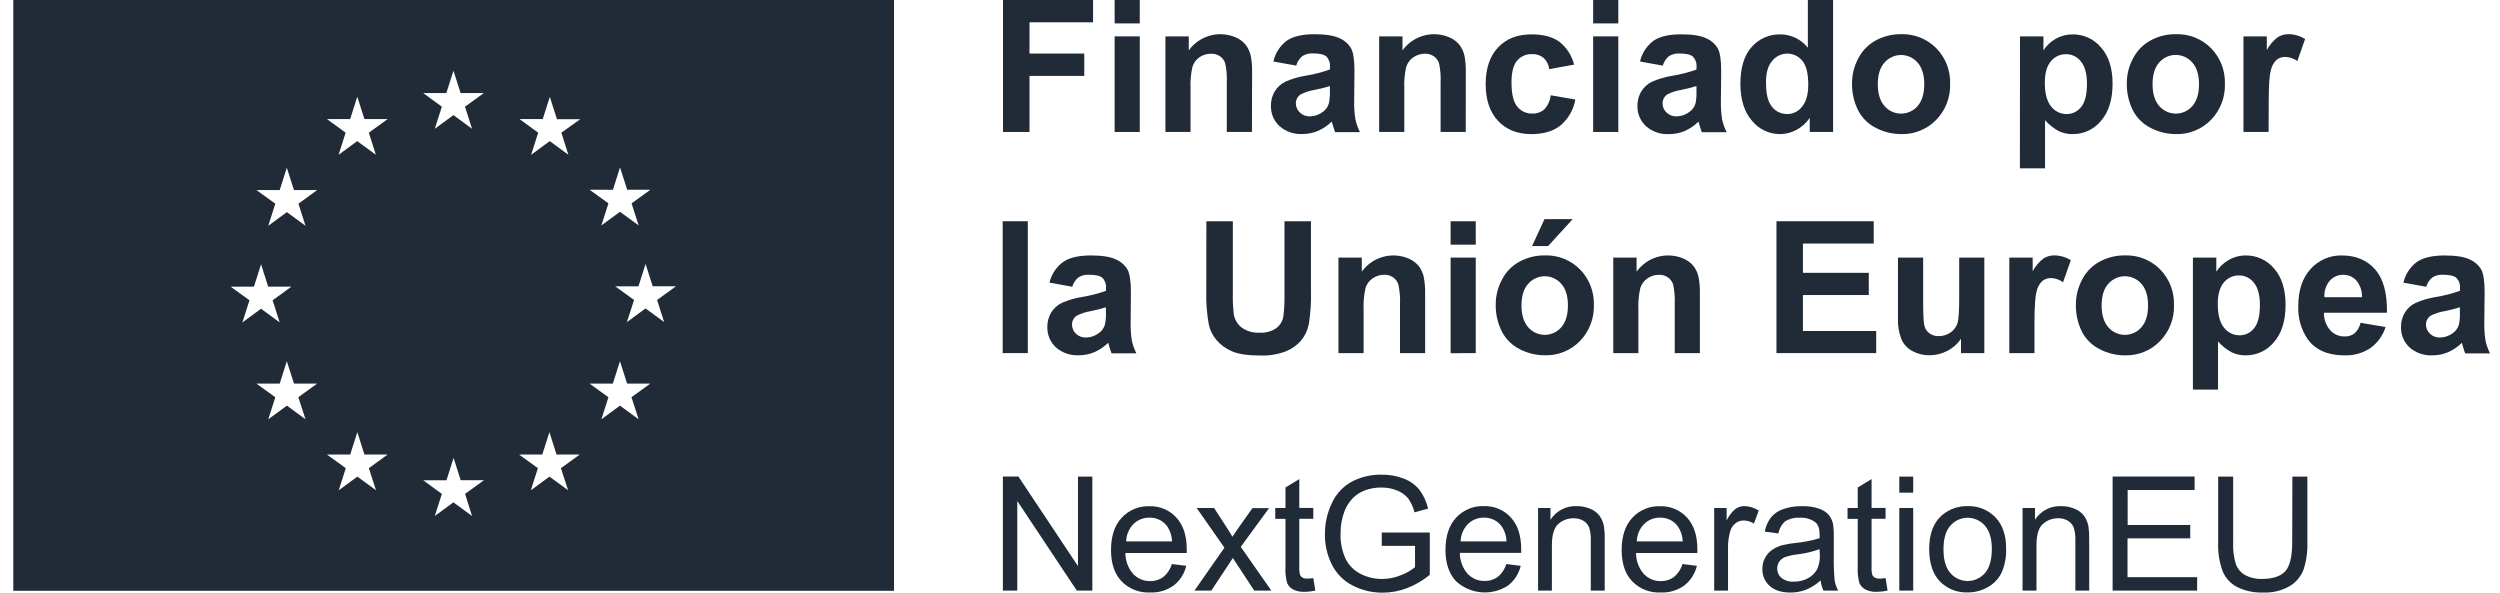 <svg width="135" height="32" viewBox="0 0 135 32" fill="none" xmlns="http://www.w3.org/2000/svg">
<g clip-path="url(#clip0_4221_1893)">
<path d="M0.718 0V31.905H48.276V0H0.718ZM12.456 15.48H13.713L14.097 14.27L14.48 15.479H15.737L14.722 16.216L15.103 17.409L14.097 16.672L13.09 17.409L13.471 16.216L12.456 15.48ZM16.498 22.643L15.492 21.904L14.486 22.643L14.868 21.452L13.848 20.715H15.104L15.488 19.505L15.874 20.713H17.128L16.11 21.45L16.498 22.643ZM16.116 11L16.498 12.193L15.492 11.456L14.486 12.193L14.868 11L13.848 10.264H15.104L15.488 9.056L15.874 10.264H17.128L16.116 11ZM18.909 6.429L19.293 5.221L19.677 6.429H20.935L19.916 7.165L20.296 8.358L19.29 7.62L18.284 8.358L18.665 7.165L17.655 6.429H18.909ZM20.305 26.474L19.298 25.738L18.292 26.474L18.673 25.282L17.655 24.545H18.911L19.295 23.337L19.679 24.543H20.935L19.917 25.281L20.305 26.474ZM24.103 5.025L24.487 3.819L24.873 5.025H26.129L25.109 5.761L25.491 6.954L24.485 6.216L23.479 6.954L23.86 5.761L22.854 5.025H24.103ZM25.491 27.863L24.485 27.125L23.479 27.863L23.86 26.671L22.854 25.934H24.11L24.494 24.724L24.878 25.932H26.134L25.114 26.669L25.491 27.863ZM30.678 26.474L29.672 25.738L28.666 26.474L29.047 25.282L28.029 24.545H29.283L29.669 23.337L30.053 24.543H31.309L30.289 25.281L30.678 26.474ZM30.313 7.166L30.693 8.358L29.687 7.62L28.681 8.358L29.063 7.166L28.052 6.429H29.308L29.691 5.231L30.075 6.437H31.332L30.313 7.166ZM33.098 10.248L33.482 9.038L33.868 10.246H35.122L34.104 10.982L34.486 12.173L33.48 11.437L32.474 12.173L32.856 10.982L31.837 10.246L33.098 10.248ZM34.486 22.643L33.48 21.904L32.474 22.643L32.856 21.452L31.837 20.715H33.093L33.477 19.505L33.863 20.713H35.117L34.099 21.45L34.486 22.643ZM35.865 17.394L34.859 16.656L33.853 17.394L34.24 16.199L33.22 15.462H34.477L34.861 14.252L35.246 15.46H36.502L35.483 16.199L35.865 17.394Z" fill="#202B37"/>
<path d="M54.163 7.126V0H59.026V1.205H55.593V2.892H58.55V4.099H55.593V7.126H54.163Z" fill="#202B37"/>
<path d="M60.19 1.264V0H61.547V1.264H60.19ZM60.19 7.126V1.964H61.547V7.126H60.19Z" fill="#202B37"/>
<path d="M67.605 7.126H66.246V4.492C66.266 4.129 66.236 3.765 66.159 3.41C66.107 3.259 66.008 3.128 65.877 3.037C65.738 2.944 65.573 2.896 65.406 2.901C65.183 2.897 64.963 2.961 64.777 3.086C64.595 3.21 64.459 3.392 64.393 3.603C64.306 3.99 64.271 4.387 64.289 4.784V7.126H62.933V1.964H64.194V2.722C64.472 2.336 64.872 2.055 65.328 1.926C65.785 1.797 66.271 1.826 66.709 2.01C66.929 2.098 67.123 2.242 67.273 2.427C67.4 2.596 67.49 2.791 67.537 2.999C67.596 3.301 67.621 3.61 67.613 3.918L67.605 7.126Z" fill="#202B37"/>
<path d="M69.996 3.543L68.763 3.321C68.862 2.877 69.113 2.483 69.472 2.207C69.808 1.967 70.311 1.848 70.982 1.848C71.588 1.848 72.039 1.92 72.335 2.064C72.596 2.175 72.815 2.367 72.96 2.612C73.081 2.837 73.141 3.245 73.141 3.835L73.126 5.43C73.117 5.769 73.139 6.108 73.192 6.442C73.244 6.682 73.326 6.915 73.437 7.134H72.095C72.06 7.045 72.016 6.91 71.964 6.731C71.942 6.65 71.926 6.598 71.916 6.562C71.701 6.775 71.449 6.947 71.173 7.068C70.907 7.181 70.622 7.238 70.334 7.237C69.878 7.263 69.43 7.108 69.087 6.805C68.938 6.666 68.82 6.497 68.741 6.308C68.662 6.12 68.625 5.916 68.63 5.712C68.626 5.437 68.697 5.167 68.837 4.931C68.976 4.702 69.179 4.52 69.42 4.406C69.765 4.255 70.127 4.148 70.499 4.089C70.948 4.017 71.39 3.904 71.818 3.751V3.614C71.828 3.512 71.816 3.409 71.783 3.312C71.749 3.215 71.696 3.127 71.626 3.052C71.496 2.94 71.253 2.884 70.896 2.884C70.698 2.872 70.5 2.922 70.331 3.027C70.168 3.159 70.05 3.34 69.996 3.543ZM71.82 4.647C71.544 4.731 71.264 4.801 70.982 4.856C70.725 4.896 70.476 4.977 70.244 5.094C70.163 5.144 70.096 5.214 70.049 5.297C70.002 5.38 69.977 5.473 69.975 5.568C69.974 5.664 69.992 5.758 70.03 5.845C70.067 5.933 70.123 6.011 70.193 6.075C70.265 6.144 70.349 6.199 70.442 6.235C70.535 6.271 70.634 6.287 70.733 6.284C70.987 6.281 71.233 6.196 71.434 6.041C71.589 5.931 71.703 5.771 71.758 5.589C71.804 5.367 71.822 5.14 71.812 4.914L71.82 4.647Z" fill="#202B37"/>
<path d="M79.151 7.126H77.792V4.492C77.811 4.129 77.782 3.766 77.707 3.41C77.654 3.259 77.555 3.129 77.423 3.037C77.284 2.944 77.12 2.896 76.952 2.901C76.727 2.898 76.506 2.966 76.32 3.095C76.137 3.218 76.002 3.4 75.936 3.611C75.848 3.998 75.813 4.396 75.832 4.792V7.126H74.474V1.964H75.735V2.722C76.013 2.336 76.413 2.055 76.869 1.926C77.326 1.797 77.812 1.826 78.25 2.01C78.47 2.098 78.664 2.242 78.814 2.427C78.942 2.596 79.032 2.791 79.079 2.999C79.137 3.301 79.162 3.61 79.154 3.918L79.151 7.126Z" fill="#202B37"/>
<path d="M85.001 3.49L83.66 3.733C83.633 3.5 83.524 3.284 83.353 3.125C83.177 2.984 82.957 2.912 82.733 2.921C82.58 2.915 82.428 2.943 82.288 3.004C82.147 3.065 82.023 3.157 81.923 3.274C81.721 3.51 81.621 3.901 81.621 4.455C81.621 5.068 81.723 5.5 81.928 5.752C82.026 5.876 82.151 5.975 82.294 6.041C82.438 6.107 82.594 6.138 82.751 6.132C82.986 6.142 83.215 6.061 83.392 5.906C83.586 5.697 83.707 5.43 83.739 5.145L85.069 5.376C84.972 5.92 84.691 6.414 84.272 6.772C83.877 7.086 83.351 7.242 82.692 7.242C81.941 7.242 81.342 7.005 80.896 6.529C80.45 6.053 80.227 5.393 80.226 4.549C80.226 3.697 80.449 3.034 80.896 2.56C81.344 2.086 81.952 1.852 82.721 1.856C83.346 1.856 83.843 1.991 84.212 2.261C84.603 2.571 84.881 3.003 85.001 3.49Z" fill="#202B37"/>
<path d="M86.03 1.264V0H87.389V1.264H86.03ZM86.03 7.126V1.964H87.389V7.126H86.03Z" fill="#202B37"/>
<path d="M89.793 3.544L88.561 3.321C88.662 2.878 88.915 2.486 89.275 2.212C89.61 1.973 90.113 1.853 90.784 1.853C91.39 1.853 91.841 1.925 92.138 2.069C92.398 2.181 92.617 2.373 92.763 2.617C92.884 2.842 92.944 3.25 92.944 3.841L92.929 5.435C92.92 5.774 92.942 6.113 92.994 6.448C93.047 6.688 93.129 6.92 93.239 7.139H91.898C91.862 7.05 91.819 6.915 91.767 6.736C91.745 6.655 91.728 6.603 91.718 6.567C91.504 6.781 91.252 6.952 90.975 7.074C90.707 7.187 90.419 7.244 90.129 7.242C89.672 7.269 89.224 7.113 88.881 6.81C88.731 6.672 88.613 6.502 88.534 6.314C88.454 6.125 88.416 5.922 88.421 5.717C88.417 5.442 88.489 5.172 88.629 4.936C88.769 4.708 88.971 4.525 89.211 4.411C89.557 4.26 89.919 4.154 90.291 4.094C90.74 4.022 91.182 3.909 91.611 3.756V3.619C91.621 3.517 91.609 3.414 91.575 3.317C91.542 3.22 91.488 3.132 91.418 3.058C91.29 2.945 91.046 2.889 90.689 2.889C90.49 2.877 90.293 2.927 90.124 3.032C89.963 3.164 89.847 3.343 89.793 3.544ZM91.608 4.647C91.336 4.731 91.06 4.801 90.781 4.856C90.524 4.897 90.274 4.977 90.041 5.094C89.962 5.145 89.896 5.215 89.85 5.298C89.804 5.381 89.779 5.474 89.778 5.568C89.776 5.663 89.793 5.757 89.83 5.845C89.867 5.932 89.922 6.01 89.991 6.075C90.062 6.144 90.147 6.199 90.24 6.235C90.333 6.271 90.432 6.287 90.531 6.284C90.785 6.281 91.031 6.196 91.232 6.041C91.387 5.931 91.501 5.772 91.556 5.589C91.602 5.367 91.62 5.14 91.609 4.914L91.608 4.647Z" fill="#202B37"/>
<path d="M98.987 7.126H97.726V6.368C97.537 6.646 97.282 6.872 96.985 7.026C96.718 7.166 96.422 7.24 96.121 7.242C95.833 7.242 95.548 7.178 95.287 7.055C95.026 6.931 94.796 6.751 94.612 6.527C94.193 6.048 93.983 5.381 93.981 4.526C93.981 3.652 94.186 2.985 94.595 2.531C94.788 2.313 95.026 2.139 95.292 2.023C95.558 1.906 95.846 1.849 96.136 1.856C96.422 1.857 96.704 1.922 96.961 2.046C97.218 2.171 97.445 2.351 97.624 2.575V0H98.987V7.126ZM95.363 4.426C95.363 4.977 95.439 5.376 95.591 5.622C95.681 5.787 95.814 5.924 95.976 6.019C96.138 6.113 96.322 6.161 96.509 6.157C96.663 6.159 96.817 6.124 96.956 6.055C97.095 5.987 97.216 5.886 97.31 5.763C97.534 5.496 97.646 5.097 97.646 4.564C97.646 3.972 97.539 3.545 97.327 3.284C97.229 3.162 97.105 3.064 96.964 2.997C96.824 2.929 96.67 2.894 96.514 2.894C96.359 2.894 96.205 2.929 96.064 2.997C95.924 3.064 95.8 3.162 95.702 3.284C95.476 3.539 95.363 3.922 95.363 4.433V4.426Z" fill="#202B37"/>
<path d="M100.01 4.472C100.013 4.012 100.128 3.56 100.345 3.156C100.556 2.743 100.886 2.404 101.291 2.184C101.709 1.956 102.179 1.84 102.654 1.846C103.007 1.834 103.359 1.895 103.688 2.026C104.016 2.157 104.314 2.355 104.563 2.607C104.809 2.86 105.003 3.161 105.131 3.491C105.259 3.822 105.319 4.175 105.307 4.529C105.319 4.887 105.258 5.244 105.129 5.577C105 5.911 104.805 6.215 104.556 6.471C104.311 6.724 104.016 6.923 103.69 7.055C103.365 7.188 103.015 7.251 102.664 7.241C102.198 7.241 101.739 7.131 101.323 6.92C100.908 6.718 100.566 6.389 100.349 5.98C100.113 5.514 99.996 4.995 100.01 4.472ZM101.402 4.546C101.402 5.057 101.522 5.45 101.764 5.727C101.875 5.855 102.012 5.958 102.167 6.029C102.321 6.099 102.488 6.135 102.657 6.135C102.826 6.135 102.993 6.099 103.147 6.029C103.301 5.958 103.439 5.855 103.55 5.727C103.789 5.454 103.909 5.06 103.909 4.546C103.909 4.04 103.79 3.652 103.55 3.378C103.439 3.25 103.301 3.147 103.147 3.077C102.993 3.006 102.826 2.97 102.657 2.97C102.488 2.97 102.321 3.006 102.167 3.077C102.012 3.147 101.875 3.25 101.764 3.378C101.522 3.642 101.402 4.033 101.402 4.546Z" fill="#202B37"/>
<path d="M109.079 1.964H110.345V2.722C110.514 2.459 110.744 2.243 111.015 2.091C111.299 1.932 111.619 1.851 111.943 1.856C112.23 1.855 112.514 1.917 112.775 2.039C113.036 2.161 113.267 2.338 113.452 2.56C113.87 3.026 114.079 3.677 114.079 4.516C114.079 5.377 113.87 6.048 113.452 6.527C113.267 6.753 113.034 6.934 112.771 7.058C112.508 7.181 112.22 7.244 111.929 7.242C111.663 7.247 111.4 7.189 111.16 7.074C110.885 6.924 110.638 6.726 110.432 6.49V9.09H109.075L109.079 1.964ZM110.42 4.458C110.42 5.039 110.532 5.467 110.756 5.744C110.854 5.873 110.981 5.978 111.126 6.05C111.272 6.122 111.432 6.159 111.594 6.159C111.745 6.161 111.895 6.128 112.032 6.061C112.168 5.995 112.288 5.898 112.38 5.778C112.591 5.522 112.696 5.105 112.696 4.526C112.696 3.983 112.587 3.582 112.37 3.321C112.276 3.197 112.155 3.098 112.016 3.029C111.876 2.961 111.724 2.925 111.569 2.926C111.411 2.923 111.255 2.957 111.112 3.024C110.969 3.091 110.843 3.189 110.744 3.312C110.529 3.571 110.422 3.953 110.422 4.458H110.42Z" fill="#202B37"/>
<path d="M114.848 4.472C114.85 4.012 114.966 3.56 115.183 3.156C115.394 2.743 115.723 2.404 116.129 2.184C116.548 1.956 117.018 1.84 117.494 1.846C117.847 1.834 118.198 1.895 118.527 2.026C118.855 2.157 119.152 2.355 119.401 2.607C119.647 2.86 119.841 3.161 119.969 3.491C120.096 3.822 120.157 4.175 120.145 4.529C120.156 4.887 120.096 5.244 119.967 5.577C119.837 5.911 119.643 6.215 119.394 6.471C119.149 6.724 118.854 6.923 118.528 7.055C118.203 7.188 117.853 7.251 117.502 7.241C117.036 7.241 116.577 7.131 116.161 6.92C115.745 6.718 115.404 6.389 115.186 5.98C114.951 5.514 114.834 4.995 114.848 4.472ZM116.238 4.546C116.238 5.057 116.359 5.45 116.6 5.727C116.711 5.855 116.849 5.958 117.003 6.029C117.157 6.099 117.324 6.135 117.493 6.135C117.662 6.135 117.83 6.099 117.984 6.029C118.138 5.958 118.275 5.855 118.386 5.727C118.626 5.454 118.747 5.06 118.747 4.546C118.747 4.04 118.626 3.652 118.386 3.378C118.275 3.249 118.138 3.145 117.983 3.074C117.829 3.003 117.661 2.966 117.491 2.965C117.322 2.965 117.154 3.002 116.999 3.072C116.844 3.143 116.707 3.246 116.595 3.375C116.359 3.641 116.238 4.033 116.238 4.546Z" fill="#202B37"/>
<path d="M122.504 7.126H121.146V1.964H122.407V2.7C122.552 2.434 122.75 2.201 122.988 2.015C123.164 1.902 123.368 1.843 123.575 1.846C123.893 1.847 124.205 1.937 124.476 2.104L124.057 3.296C123.869 3.161 123.648 3.084 123.418 3.073C123.244 3.068 123.073 3.123 122.935 3.23C122.776 3.384 122.668 3.584 122.625 3.802C122.547 4.077 122.511 4.645 122.511 5.531L122.504 7.126Z" fill="#202B37"/>
<path d="M54.145 19.068V11.947H55.502V19.068H54.145Z" fill="#202B37"/>
<path d="M57.903 15.485L56.67 15.262C56.775 14.818 57.034 14.425 57.4 14.154C57.735 13.914 58.238 13.794 58.909 13.794C59.516 13.794 59.965 13.865 60.262 14.01C60.523 14.122 60.742 14.314 60.888 14.559C61.008 14.784 61.069 15.192 61.069 15.782L61.055 17.377C61.047 17.715 61.068 18.054 61.119 18.389C61.172 18.629 61.254 18.862 61.364 19.081H60.022C59.987 18.992 59.944 18.857 59.892 18.678C59.87 18.597 59.853 18.543 59.843 18.509C59.628 18.722 59.377 18.894 59.1 19.015C58.835 19.128 58.55 19.185 58.262 19.184C57.805 19.21 57.357 19.055 57.012 18.752C56.864 18.613 56.746 18.443 56.667 18.255C56.589 18.066 56.551 17.863 56.556 17.659C56.551 17.384 56.623 17.113 56.764 16.877C56.903 16.649 57.105 16.466 57.346 16.352C57.685 16.205 58.041 16.1 58.406 16.04C58.855 15.969 59.296 15.856 59.724 15.703V15.566C59.734 15.464 59.722 15.361 59.689 15.264C59.655 15.167 59.602 15.078 59.531 15.004C59.401 14.892 59.158 14.836 58.802 14.836C58.603 14.824 58.406 14.874 58.236 14.979C58.075 15.109 57.959 15.286 57.903 15.485ZM59.719 16.594C59.447 16.678 59.171 16.748 58.892 16.803C58.635 16.843 58.386 16.924 58.154 17.041C58.073 17.092 58.006 17.163 57.959 17.247C57.913 17.331 57.888 17.426 57.888 17.522C57.887 17.615 57.905 17.707 57.942 17.793C57.978 17.878 58.033 17.955 58.101 18.018C58.172 18.088 58.257 18.142 58.35 18.178C58.443 18.214 58.543 18.231 58.642 18.227C58.895 18.224 59.141 18.139 59.342 17.984C59.497 17.875 59.611 17.715 59.665 17.532C59.712 17.31 59.73 17.084 59.719 16.857V16.594Z" fill="#202B37"/>
<path d="M65.144 11.947H66.574V15.806C66.563 16.204 66.581 16.602 66.628 16.997C66.681 17.278 66.838 17.529 67.066 17.699C67.343 17.89 67.675 17.983 68.01 17.964C68.335 17.988 68.658 17.9 68.927 17.714C69.124 17.564 69.256 17.345 69.299 17.1C69.35 16.698 69.371 16.293 69.362 15.889V11.947H70.792V15.693C70.81 16.3 70.771 16.907 70.676 17.507C70.61 17.836 70.463 18.144 70.249 18.401C70.019 18.659 69.732 18.858 69.41 18.982C68.974 19.141 68.512 19.215 68.048 19.198C67.371 19.198 66.858 19.119 66.509 18.963C66.189 18.826 65.906 18.617 65.681 18.351C65.487 18.118 65.35 17.844 65.28 17.549C65.17 16.953 65.123 16.348 65.139 15.742L65.144 11.947Z" fill="#202B37"/>
<path d="M76.957 19.068H75.6V16.439C75.618 16.075 75.587 15.711 75.51 15.355C75.458 15.201 75.359 15.068 75.226 14.974C75.087 14.88 74.922 14.832 74.755 14.837C74.529 14.835 74.308 14.903 74.123 15.031C73.941 15.155 73.805 15.337 73.739 15.548C73.652 15.935 73.617 16.332 73.635 16.729V19.068H72.276V13.911H73.537V14.669C73.816 14.282 74.216 14.002 74.672 13.873C75.129 13.743 75.615 13.773 76.053 13.957C76.273 14.045 76.467 14.188 76.616 14.373C76.745 14.543 76.835 14.738 76.881 14.945C76.939 15.248 76.965 15.557 76.957 15.865V19.068Z" fill="#202B37"/>
<path d="M78.333 13.211V11.947H79.691V13.211H78.333ZM78.333 19.073V13.911H79.691V19.068L78.333 19.073Z" fill="#202B37"/>
<path d="M80.769 16.418C80.772 15.959 80.887 15.506 81.105 15.102C81.315 14.689 81.645 14.35 82.051 14.129C82.47 13.902 82.94 13.786 83.416 13.791C83.769 13.779 84.121 13.84 84.449 13.971C84.778 14.102 85.076 14.3 85.324 14.552C85.571 14.805 85.764 15.106 85.892 15.436C86.02 15.767 86.08 16.12 86.069 16.474C86.079 16.832 86.019 17.189 85.889 17.522C85.76 17.856 85.566 18.16 85.317 18.416C85.072 18.669 84.777 18.868 84.452 19C84.126 19.133 83.777 19.196 83.426 19.186C82.96 19.186 82.5 19.076 82.084 18.865C81.669 18.663 81.329 18.334 81.112 17.925C80.874 17.46 80.757 16.942 80.769 16.418ZM82.161 16.493C82.161 17.005 82.282 17.398 82.524 17.674C82.635 17.802 82.772 17.905 82.926 17.975C83.08 18.046 83.247 18.082 83.416 18.082C83.585 18.082 83.752 18.046 83.906 17.975C84.06 17.905 84.197 17.802 84.308 17.674C84.548 17.401 84.668 17.007 84.668 16.493C84.668 15.986 84.548 15.598 84.308 15.325C84.197 15.197 84.06 15.094 83.906 15.024C83.752 14.953 83.585 14.917 83.416 14.917C83.247 14.917 83.08 14.953 82.926 15.024C82.772 15.094 82.635 15.197 82.524 15.325C82.282 15.588 82.161 15.98 82.161 16.493ZM82.732 13.287L83.402 11.834H84.925L83.597 13.287H82.732Z" fill="#202B37"/>
<path d="M91.793 19.068H90.435V16.439C90.453 16.076 90.424 15.712 90.348 15.357C90.296 15.203 90.197 15.069 90.064 14.976C89.925 14.882 89.76 14.834 89.593 14.839C89.368 14.837 89.147 14.905 88.961 15.033C88.779 15.157 88.643 15.339 88.577 15.55C88.49 15.937 88.455 16.334 88.473 16.731V19.068H87.116V13.911H88.376V14.669C88.654 14.282 89.054 14.002 89.51 13.873C89.967 13.743 90.453 13.773 90.891 13.957C91.111 14.045 91.305 14.188 91.454 14.373C91.583 14.543 91.673 14.738 91.719 14.945C91.777 15.247 91.802 15.555 91.793 15.862V19.068Z" fill="#202B37"/>
<path d="M95.929 19.068V11.947H101.181V13.152H97.359V14.733H100.914V15.932H97.359V17.873H101.315V19.068H95.929Z" fill="#202B37"/>
<path d="M105.894 19.068V18.295C105.707 18.571 105.454 18.795 105.158 18.946C104.861 19.103 104.53 19.185 104.194 19.184C103.87 19.189 103.551 19.111 103.266 18.956C103.003 18.815 102.794 18.589 102.673 18.315C102.535 17.951 102.473 17.562 102.49 17.173V13.911H103.85V16.283C103.85 17.009 103.875 17.454 103.925 17.618C103.97 17.774 104.066 17.911 104.197 18.006C104.345 18.107 104.522 18.157 104.7 18.15C104.923 18.152 105.141 18.085 105.324 17.957C105.494 17.842 105.624 17.675 105.695 17.481C105.764 17.291 105.798 16.827 105.797 16.088V13.911H107.154V19.068H105.894Z" fill="#202B37"/>
<path d="M109.861 19.068H108.503V13.911H109.764V14.645C109.909 14.379 110.107 14.145 110.346 13.96C110.521 13.847 110.725 13.789 110.933 13.791C111.248 13.793 111.557 13.882 111.827 14.048L111.406 15.239C111.219 15.104 110.998 15.027 110.768 15.016C110.594 15.011 110.424 15.066 110.286 15.173C110.126 15.327 110.017 15.527 109.974 15.745C109.899 16.02 109.861 16.596 109.861 17.475V19.068Z" fill="#202B37"/>
<path d="M112.098 16.419C112.101 15.959 112.216 15.507 112.433 15.102C112.644 14.69 112.974 14.35 113.379 14.129C113.798 13.902 114.267 13.786 114.743 13.791C115.096 13.779 115.447 13.84 115.776 13.971C116.104 14.102 116.402 14.3 116.651 14.552C116.898 14.805 117.091 15.106 117.219 15.436C117.347 15.767 117.407 16.12 117.395 16.474C117.407 16.832 117.346 17.189 117.217 17.522C117.088 17.856 116.893 18.16 116.644 18.416C116.399 18.67 116.104 18.87 115.777 19.003C115.451 19.136 115.101 19.199 114.749 19.189C114.283 19.19 113.824 19.08 113.408 18.869C112.992 18.667 112.651 18.338 112.433 17.929C112.198 17.461 112.083 16.942 112.098 16.419ZM113.488 16.493C113.488 17.005 113.609 17.398 113.85 17.674C113.962 17.802 114.099 17.905 114.253 17.975C114.407 18.046 114.574 18.082 114.743 18.082C114.913 18.082 115.08 18.046 115.234 17.975C115.388 17.905 115.525 17.802 115.636 17.674C115.877 17.401 115.996 17.007 115.995 16.493C115.995 15.986 115.876 15.598 115.636 15.325C115.525 15.197 115.388 15.094 115.234 15.024C115.08 14.953 114.913 14.917 114.743 14.917C114.574 14.917 114.407 14.953 114.253 15.024C114.099 15.094 113.962 15.197 113.85 15.325C113.609 15.588 113.488 15.98 113.488 16.493Z" fill="#202B37"/>
<path d="M118.417 13.911H119.681V14.669C119.851 14.406 120.081 14.19 120.352 14.038C120.638 13.874 120.961 13.79 121.29 13.795C121.577 13.793 121.861 13.856 122.122 13.977C122.383 14.099 122.614 14.277 122.799 14.498C123.214 14.969 123.421 15.623 123.421 16.462C123.421 17.324 123.212 17.995 122.794 18.474C122.609 18.699 122.376 18.88 122.113 19.004C121.849 19.128 121.562 19.191 121.271 19.189C121.005 19.193 120.742 19.136 120.501 19.02C120.226 18.871 119.98 18.673 119.774 18.437V21.037H118.417V13.911ZM119.759 16.405C119.759 16.985 119.87 17.414 120.094 17.691C120.192 17.82 120.319 17.925 120.465 17.997C120.61 18.069 120.77 18.107 120.932 18.106C121.084 18.108 121.234 18.075 121.371 18.009C121.508 17.942 121.628 17.845 121.721 17.725C121.931 17.469 122.035 17.052 122.034 16.473C122.034 15.93 121.926 15.529 121.711 15.268C121.616 15.144 121.495 15.044 121.356 14.976C121.217 14.908 121.064 14.872 120.909 14.873C120.751 14.87 120.595 14.904 120.452 14.971C120.308 15.038 120.182 15.136 120.082 15.259C119.868 15.518 119.76 15.9 119.76 16.405H119.759Z" fill="#202B37"/>
<path d="M127.469 17.431L128.823 17.659C128.677 18.118 128.388 18.518 127.999 18.799C127.581 19.072 127.089 19.208 126.591 19.189C125.696 19.189 125.036 18.896 124.61 18.31C124.257 17.787 124.081 17.163 124.107 16.532C124.107 15.677 124.331 15.006 124.778 14.52C124.989 14.285 125.248 14.099 125.538 13.974C125.827 13.848 126.14 13.787 126.455 13.794C127.218 13.794 127.821 14.048 128.263 14.556C128.704 15.063 128.915 15.84 128.895 16.886H125.494C125.484 17.232 125.604 17.569 125.829 17.831C125.928 17.94 126.049 18.027 126.184 18.085C126.319 18.144 126.465 18.172 126.612 18.168C126.805 18.176 126.994 18.117 127.147 18C127.311 17.848 127.423 17.649 127.469 17.431ZM127.546 16.049C127.561 15.721 127.453 15.399 127.243 15.148C127.154 15.049 127.045 14.97 126.923 14.917C126.801 14.864 126.67 14.837 126.537 14.839C126.398 14.836 126.261 14.863 126.134 14.92C126.007 14.976 125.894 15.059 125.802 15.165C125.599 15.412 125.497 15.728 125.517 16.049H127.546Z" fill="#202B37"/>
<path d="M131.017 15.486L129.785 15.263C129.886 14.82 130.14 14.427 130.501 14.154C130.836 13.915 131.339 13.795 132.01 13.795C132.617 13.795 133.066 13.866 133.363 14.011C133.624 14.122 133.843 14.314 133.989 14.559C134.109 14.784 134.17 15.192 134.17 15.782L134.153 17.38C134.144 17.719 134.166 18.058 134.217 18.393C134.269 18.633 134.352 18.865 134.462 19.085H133.12C133.085 18.995 133.041 18.86 132.989 18.681C132.967 18.6 132.951 18.546 132.941 18.513C132.726 18.726 132.474 18.898 132.198 19.019C131.932 19.131 131.647 19.189 131.359 19.188C130.903 19.214 130.454 19.059 130.11 18.756C129.961 18.616 129.844 18.447 129.765 18.258C129.686 18.07 129.648 17.867 129.654 17.662C129.649 17.387 129.721 17.117 129.862 16.881C130 16.652 130.203 16.47 130.444 16.356C130.788 16.206 131.15 16.1 131.52 16.041C131.969 15.969 132.41 15.856 132.838 15.703V15.566C132.848 15.464 132.836 15.361 132.803 15.264C132.77 15.167 132.716 15.079 132.646 15.005C132.517 14.892 132.274 14.836 131.916 14.836C131.717 14.824 131.52 14.874 131.351 14.979C131.19 15.109 131.073 15.286 131.017 15.486ZM132.833 16.594C132.562 16.678 132.286 16.748 132.007 16.803C131.75 16.843 131.501 16.924 131.269 17.041C131.187 17.092 131.12 17.163 131.074 17.247C131.027 17.331 131.002 17.426 131.002 17.522C131.001 17.615 131.02 17.707 131.056 17.793C131.093 17.878 131.147 17.955 131.215 18.018C131.287 18.088 131.372 18.143 131.465 18.179C131.558 18.215 131.657 18.231 131.757 18.227C132.01 18.224 132.255 18.139 132.456 17.985C132.612 17.875 132.726 17.716 132.78 17.532C132.826 17.311 132.845 17.084 132.833 16.857V16.594Z" fill="#202B37"/>
<path d="M54.155 31.892V25.733H54.994L58.21 30.569V25.735H58.987V31.892H58.148L54.933 27.054V31.892H54.155Z" fill="#202B37"/>
<path d="M63.282 30.458L64.058 30.554C63.958 30.976 63.718 31.351 63.377 31.617C63.008 31.881 62.561 32.013 62.108 31.995C61.823 32.009 61.539 31.963 61.273 31.859C61.007 31.756 60.766 31.596 60.565 31.392C60.185 30.991 59.995 30.428 59.995 29.705C59.995 28.956 60.186 28.372 60.572 27.959C60.762 27.753 60.994 27.591 61.252 27.484C61.51 27.377 61.787 27.326 62.066 27.336C62.338 27.327 62.608 27.376 62.859 27.481C63.11 27.586 63.335 27.745 63.52 27.945C63.896 28.351 64.084 28.923 64.084 29.66C64.084 29.705 64.084 29.771 64.084 29.862H60.772C60.77 30.275 60.917 30.675 61.186 30.988C61.304 31.114 61.448 31.215 61.607 31.282C61.767 31.35 61.938 31.383 62.111 31.379C62.364 31.386 62.612 31.309 62.817 31.16C63.038 30.977 63.2 30.733 63.282 30.458ZM60.813 29.234H63.29C63.281 28.931 63.182 28.637 63.005 28.391C62.894 28.25 62.753 28.137 62.591 28.062C62.43 27.986 62.253 27.949 62.075 27.953C61.914 27.949 61.754 27.978 61.604 28.038C61.454 28.097 61.318 28.187 61.204 28.301C60.961 28.551 60.821 28.885 60.813 29.234Z" fill="#202B37"/>
<path d="M64.501 31.892L66.119 29.575L64.62 27.432H65.559L66.24 28.478C66.369 28.677 66.471 28.843 66.549 28.985C66.673 28.801 66.785 28.635 66.884 28.494L67.632 27.439H68.529L67.001 29.53L68.651 31.892H67.729L66.819 30.507L66.575 30.132L65.412 31.892H64.501Z" fill="#202B37"/>
<path d="M70.918 31.217L71.028 31.892C70.841 31.934 70.65 31.957 70.459 31.959C70.24 31.971 70.022 31.926 69.825 31.83C69.685 31.756 69.574 31.637 69.508 31.492C69.428 31.202 69.397 30.9 69.416 30.599V28.019H68.864V27.432H69.416V26.323L70.162 25.87V27.429H70.918V28.016H70.162V30.626C70.153 30.766 70.167 30.906 70.203 31.041C70.229 31.103 70.274 31.154 70.332 31.188C70.411 31.23 70.5 31.249 70.59 31.244C70.7 31.243 70.81 31.234 70.918 31.217Z" fill="#202B37"/>
<path d="M74.615 29.477V28.755H77.209V31.04C76.839 31.344 76.423 31.587 75.977 31.76C75.561 31.921 75.119 32.004 74.674 32.003C74.104 32.011 73.541 31.877 73.035 31.614C72.555 31.367 72.165 30.974 71.922 30.49C71.666 29.981 71.537 29.417 71.546 28.846C71.542 28.266 71.67 27.692 71.92 27.169C72.144 26.676 72.522 26.269 72.995 26.01C73.494 25.75 74.05 25.62 74.612 25.632C75.022 25.626 75.43 25.7 75.812 25.849C76.14 25.972 76.429 26.18 76.651 26.452C76.875 26.752 77.034 27.098 77.115 27.464L76.384 27.665C76.317 27.401 76.204 27.15 76.049 26.926C75.894 26.734 75.692 26.586 75.464 26.496C75.198 26.383 74.913 26.326 74.625 26.327C74.297 26.318 73.97 26.375 73.664 26.496C73.416 26.593 73.193 26.746 73.012 26.943C72.849 27.122 72.718 27.328 72.625 27.552C72.466 27.946 72.387 28.367 72.391 28.792C72.371 29.267 72.463 29.739 72.66 30.171C72.835 30.529 73.124 30.819 73.48 30.994C73.835 31.174 74.228 31.266 74.625 31.264C74.977 31.264 75.326 31.195 75.651 31.06C75.927 30.959 76.184 30.812 76.411 30.625V29.477H74.615Z" fill="#202B37"/>
<path d="M81.343 30.458L82.119 30.554C82.019 30.976 81.779 31.351 81.438 31.617C81.01 31.897 80.502 32.026 79.993 31.984C79.484 31.943 79.003 31.732 78.626 31.386C78.246 30.984 78.056 30.422 78.056 29.698C78.056 28.949 78.249 28.365 78.632 27.952C78.823 27.747 79.055 27.585 79.312 27.477C79.57 27.37 79.848 27.319 80.127 27.329C80.398 27.32 80.669 27.37 80.919 27.475C81.17 27.58 81.396 27.738 81.581 27.939C81.956 28.345 82.144 28.916 82.144 29.653C82.144 29.698 82.144 29.764 82.144 29.855H78.832C78.831 30.268 78.978 30.668 79.246 30.981C79.365 31.108 79.509 31.209 79.669 31.276C79.828 31.343 80 31.376 80.174 31.372C80.426 31.379 80.674 31.302 80.878 31.153C81.098 30.973 81.26 30.731 81.343 30.458ZM78.874 29.234H81.351C81.342 28.931 81.244 28.637 81.067 28.391C80.956 28.25 80.814 28.137 80.652 28.062C80.491 27.986 80.314 27.949 80.135 27.954C79.974 27.949 79.814 27.978 79.665 28.038C79.515 28.098 79.379 28.187 79.265 28.301C79.022 28.552 78.882 28.885 78.874 29.234Z" fill="#202B37"/>
<path d="M83.056 31.892V27.432H83.726V28.067C83.877 27.83 84.087 27.638 84.335 27.509C84.583 27.38 84.86 27.319 85.138 27.331C85.392 27.328 85.643 27.378 85.876 27.476C86.075 27.554 86.249 27.685 86.379 27.856C86.495 28.023 86.574 28.214 86.612 28.414C86.647 28.658 86.662 28.904 86.654 29.15V31.892H85.903V29.18C85.913 28.946 85.883 28.712 85.814 28.488C85.755 28.334 85.646 28.205 85.504 28.122C85.345 28.029 85.163 27.981 84.979 27.986C84.675 27.98 84.379 28.09 84.151 28.293C83.917 28.497 83.801 28.886 83.802 29.457V31.892H83.056Z" fill="#202B37"/>
<path d="M90.856 30.458L91.633 30.554C91.532 30.976 91.292 31.351 90.952 31.617C90.582 31.881 90.135 32.013 89.682 31.995C89.397 32.009 89.113 31.963 88.847 31.859C88.581 31.756 88.34 31.596 88.139 31.392C87.759 30.991 87.569 30.428 87.569 29.705C87.569 28.956 87.76 28.372 88.146 27.959C88.336 27.753 88.568 27.591 88.826 27.484C89.084 27.377 89.362 27.326 89.64 27.336C89.912 27.327 90.182 27.376 90.433 27.481C90.684 27.586 90.909 27.745 91.094 27.945C91.47 28.351 91.658 28.923 91.658 29.66C91.658 29.705 91.658 29.771 91.658 29.862H88.346C88.345 30.275 88.492 30.675 88.76 30.988C88.878 31.114 89.022 31.215 89.181 31.282C89.341 31.35 89.513 31.383 89.686 31.379C89.939 31.386 90.187 31.309 90.392 31.16C90.612 30.977 90.774 30.733 90.856 30.458ZM88.388 29.234H90.865C90.856 28.931 90.756 28.637 90.579 28.391C90.469 28.25 90.327 28.137 90.165 28.062C90.004 27.986 89.827 27.949 89.649 27.953C89.488 27.949 89.328 27.978 89.178 28.038C89.029 28.097 88.893 28.187 88.778 28.301C88.535 28.551 88.395 28.885 88.388 29.234Z" fill="#202B37"/>
<path d="M92.567 31.892V27.432H93.238V28.107C93.35 27.866 93.513 27.652 93.716 27.481C93.858 27.382 94.026 27.329 94.199 27.329C94.474 27.336 94.741 27.42 94.971 27.572L94.712 28.274C94.547 28.169 94.356 28.11 94.16 28.106C94 28.104 93.844 28.157 93.718 28.256C93.584 28.36 93.486 28.505 93.438 28.669C93.353 28.955 93.311 29.253 93.314 29.552V31.892H92.567Z" fill="#202B37"/>
<path d="M98.317 31.343C98.079 31.557 97.807 31.729 97.512 31.85C97.247 31.949 96.966 31.999 96.683 31.997C96.195 31.997 95.82 31.877 95.56 31.637C95.432 31.522 95.33 31.381 95.263 31.222C95.195 31.063 95.162 30.892 95.168 30.719C95.166 30.516 95.214 30.315 95.307 30.135C95.401 29.955 95.537 29.801 95.704 29.686C95.87 29.574 96.053 29.491 96.246 29.439C96.467 29.386 96.691 29.347 96.917 29.324C97.371 29.282 97.821 29.195 98.258 29.064C98.258 28.961 98.258 28.895 98.258 28.866C98.258 28.558 98.188 28.342 98.045 28.215C97.8 28.027 97.495 27.936 97.188 27.959C96.914 27.938 96.641 28.004 96.405 28.146C96.21 28.317 96.078 28.551 96.033 28.807L95.297 28.706C95.349 28.428 95.463 28.166 95.632 27.94C95.809 27.729 96.041 27.573 96.303 27.489C96.627 27.379 96.967 27.326 97.309 27.333C97.623 27.323 97.935 27.369 98.233 27.468C98.433 27.533 98.612 27.649 98.754 27.805C98.871 27.953 98.951 28.126 98.988 28.311C99.02 28.543 99.033 28.776 99.026 29.01V30.022C99.015 30.468 99.03 30.913 99.073 31.357C99.106 31.545 99.171 31.726 99.264 31.892H98.468C98.385 31.72 98.334 31.534 98.317 31.343ZM98.253 29.656C97.856 29.798 97.444 29.894 97.026 29.941C96.802 29.966 96.582 30.017 96.37 30.093C96.249 30.144 96.146 30.23 96.073 30.34C96.004 30.447 95.968 30.572 95.969 30.699C95.967 30.795 95.986 30.891 96.025 30.978C96.065 31.066 96.124 31.144 96.197 31.205C96.388 31.354 96.627 31.426 96.868 31.408C97.139 31.413 97.408 31.348 97.646 31.217C97.864 31.1 98.04 30.917 98.149 30.694C98.242 30.453 98.283 30.195 98.27 29.936L98.253 29.656Z" fill="#202B37"/>
<path d="M101.821 31.217L101.93 31.892C101.743 31.934 101.553 31.957 101.361 31.959C101.143 31.971 100.924 31.927 100.727 31.83C100.587 31.755 100.476 31.637 100.409 31.492C100.33 31.201 100.3 30.9 100.318 30.599V28.019H99.767V27.432H100.318V26.323L101.065 25.87V27.429H101.821V28.016H101.065V30.626C101.055 30.766 101.069 30.906 101.105 31.041C101.131 31.103 101.176 31.155 101.234 31.188C101.313 31.229 101.402 31.249 101.491 31.244C101.601 31.243 101.712 31.234 101.821 31.217Z" fill="#202B37"/>
<path d="M102.562 26.604V25.735H103.313V26.604H102.562ZM102.562 31.894V27.432H103.313V31.892L102.562 31.894Z" fill="#202B37"/>
<path d="M104.175 29.663C104.175 28.836 104.403 28.224 104.861 27.827C105.249 27.494 105.746 27.317 106.256 27.331C106.533 27.321 106.809 27.369 107.066 27.473C107.323 27.577 107.556 27.734 107.75 27.933C108.138 28.337 108.331 28.893 108.33 29.6C108.351 30.064 108.264 30.527 108.074 30.95C107.906 31.275 107.646 31.542 107.326 31.716C106.998 31.898 106.63 31.992 106.256 31.99C105.977 32.002 105.698 31.954 105.438 31.851C105.178 31.747 104.942 31.59 104.747 31.389C104.372 30.993 104.182 30.418 104.175 29.663ZM104.948 29.663C104.948 30.235 105.072 30.662 105.32 30.947C105.436 31.081 105.58 31.189 105.741 31.262C105.902 31.336 106.077 31.374 106.253 31.374C106.43 31.374 106.605 31.336 106.766 31.262C106.927 31.189 107.07 31.081 107.187 30.947C107.435 30.66 107.559 30.224 107.559 29.639C107.559 29.087 107.433 28.669 107.185 28.386C107.069 28.252 106.925 28.144 106.765 28.071C106.604 27.997 106.429 27.959 106.253 27.959C106.076 27.959 105.901 27.997 105.74 28.071C105.58 28.144 105.436 28.252 105.32 28.386C105.072 28.666 104.948 29.091 104.948 29.663Z" fill="#202B37"/>
<path d="M109.218 31.892V27.432H109.889V28.067C110.039 27.83 110.249 27.638 110.497 27.509C110.745 27.38 111.022 27.318 111.301 27.331C111.553 27.328 111.804 27.378 112.037 27.476C112.236 27.553 112.411 27.684 112.54 27.856C112.656 28.023 112.736 28.214 112.775 28.414C112.809 28.658 112.823 28.904 112.817 29.15V31.892H112.069V29.18C112.079 28.946 112.05 28.712 111.981 28.488C111.922 28.335 111.812 28.206 111.671 28.122C111.512 28.029 111.33 27.981 111.146 27.986C110.842 27.98 110.546 28.09 110.318 28.293C110.084 28.497 109.968 28.886 109.969 29.457V31.892H109.218Z" fill="#202B37"/>
<path d="M114.081 31.892V25.733H118.508V26.459H114.893V28.348H118.273V29.071H114.886V31.168H118.646V31.892H114.081Z" fill="#202B37"/>
<path d="M123.788 25.735H124.598V29.293C124.615 29.794 124.544 30.293 124.388 30.768C124.242 31.14 123.977 31.453 123.635 31.657C123.199 31.902 122.703 32.019 122.204 31.995C121.718 32.014 121.235 31.912 120.798 31.696C120.444 31.51 120.167 31.204 120.016 30.832C119.841 30.339 119.761 29.817 119.781 29.293V25.735H120.591V29.288C120.572 29.688 120.622 30.087 120.739 30.47C120.832 30.719 121.01 30.927 121.242 31.057C121.513 31.201 121.817 31.272 122.124 31.263C122.721 31.263 123.146 31.127 123.398 30.854C123.652 30.582 123.779 30.061 123.779 29.287L123.788 25.735Z" fill="#202B37"/>
</g>
<defs>
<clipPath id="clip0_4221_1893">
<rect width="133.744" height="32" fill="white" transform="translate(0.718)"/>
</clipPath>
</defs>
</svg>
